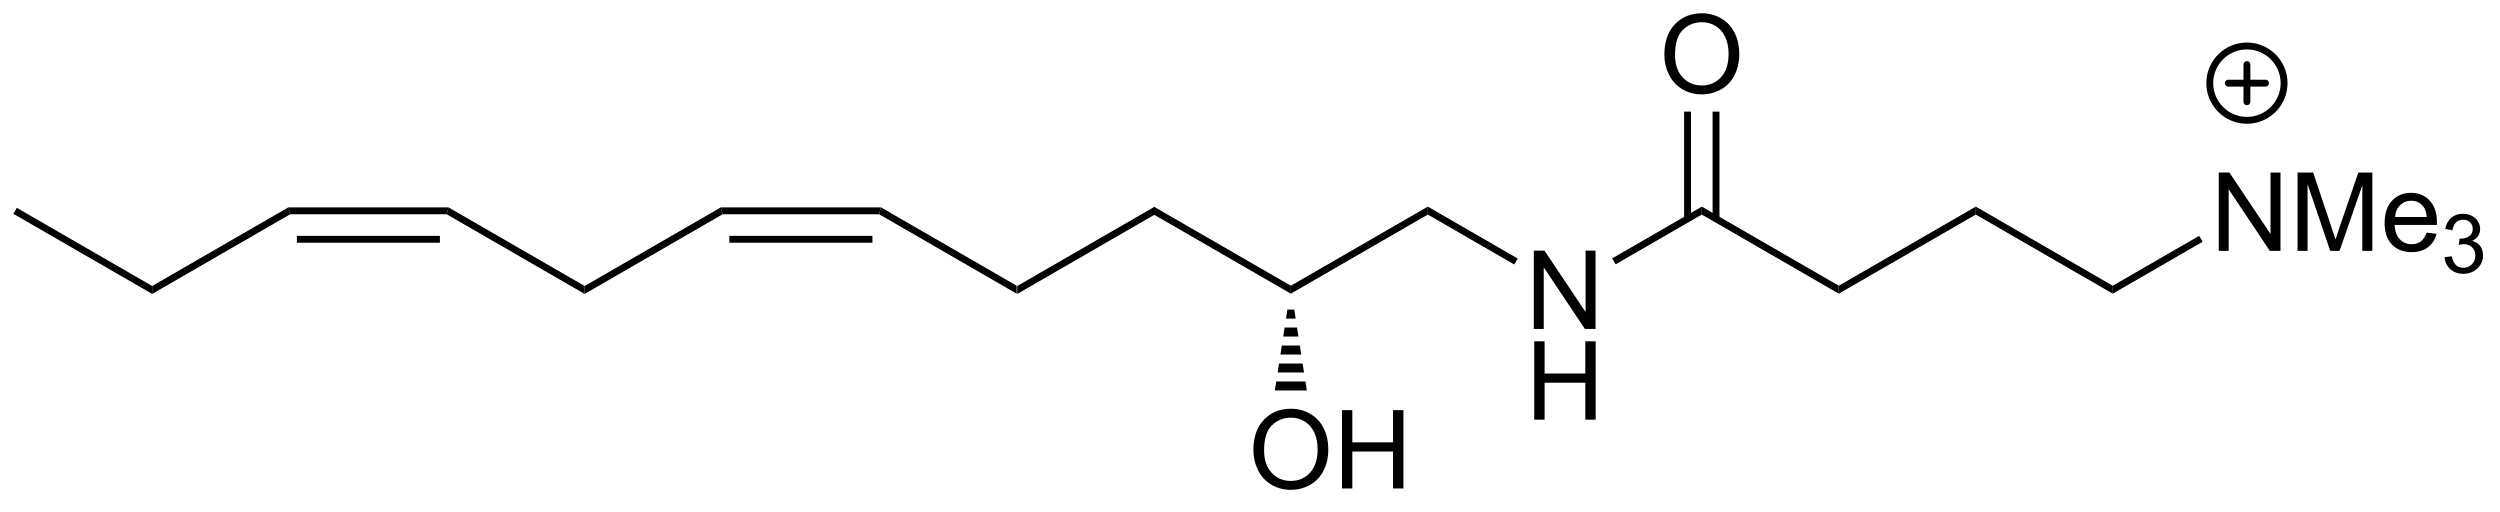 <?xml version="1.0" encoding="UTF-8"?>
<!DOCTYPE svg PUBLIC '-//W3C//DTD SVG 1.0//EN'
          'http://www.w3.org/TR/2001/REC-SVG-20010904/DTD/svg10.dtd'>
<svg stroke-dasharray="none" shape-rendering="auto" xmlns="http://www.w3.org/2000/svg" font-family="'Dialog'" text-rendering="auto" width="249" fill-opacity="1" color-interpolation="auto" color-rendering="auto" preserveAspectRatio="xMidYMid meet" font-size="12px" viewBox="0 0 249 51" fill="black" xmlns:xlink="http://www.w3.org/1999/xlink" stroke="black" image-rendering="auto" stroke-miterlimit="10" stroke-linecap="square" stroke-linejoin="miter" font-style="normal" stroke-width="1" height="51" stroke-dashoffset="0" font-weight="normal" stroke-opacity="1"
><!--Generated by the Batik Graphics2D SVG Generator--><defs id="genericDefs"
  /><g
  ><defs id="defs1"
    ><clipPath clipPathUnits="userSpaceOnUse" id="clipPath1"
      ><path d="M0.646 1.589 L187.192 1.589 L187.192 39.197 L0.646 39.197 L0.646 1.589 Z"
      /></clipPath
      ><clipPath clipPathUnits="userSpaceOnUse" id="clipPath2"
      ><path d="M5.972 16.847 L5.972 53.41 L187.332 53.41 L187.332 16.847 Z"
      /></clipPath
    ></defs
    ><g transform="scale(1.333,1.333) translate(-0.646,-1.589) matrix(1.029,0,0,1.029,-5.497,-15.74)"
    ><path d="M79.832 38.187 L79.832 37.609 L89.791 31.859 L89.791 32.437 Z" stroke="none" clip-path="url(#clipPath2)"
    /></g
    ><g transform="matrix(1.371,0,0,1.371,-8.191,-23.105)"
    ><path d="M79.832 37.609 L79.832 38.187 L69.84 32.418 L69.974 31.918 Z" stroke="none" clip-path="url(#clipPath2)"
    /></g
    ><g transform="matrix(1.371,0,0,1.371,-8.191,-23.105)"
    ><path d="M69.974 31.918 L69.84 32.418 L58.474 32.418 L58.34 31.918 ZM69.352 33.988 L58.961 33.988 L58.961 34.488 L69.352 34.488 Z" stroke="none" clip-path="url(#clipPath2)"
    /></g
    ><g transform="matrix(1.371,0,0,1.371,-8.191,-23.105)"
    ><path d="M58.34 31.918 L58.474 32.418 L48.447 38.206 L48.447 37.629 Z" stroke="none" clip-path="url(#clipPath2)"
    /></g
    ><g transform="matrix(1.371,0,0,1.371,-8.191,-23.105)"
    ><path d="M48.447 37.629 L48.447 38.206 L38.421 32.418 L38.555 31.918 Z" stroke="none" clip-path="url(#clipPath2)"
    /></g
    ><g transform="matrix(1.371,0,0,1.371,-8.191,-23.105)"
    ><path d="M38.555 31.918 L38.421 32.418 L27.055 32.418 L26.921 31.918 ZM37.933 33.988 L27.543 33.988 L27.543 34.488 L37.933 34.488 Z" stroke="none" clip-path="url(#clipPath2)"
    /></g
    ><g transform="matrix(1.371,0,0,1.371,-8.191,-23.105)"
    ><path d="M26.921 31.918 L27.055 32.418 L17.029 38.206 L17.029 37.629 Z" stroke="none" clip-path="url(#clipPath2)"
    /></g
    ><g transform="matrix(1.371,0,0,1.371,-8.191,-23.105)"
    ><path d="M17.029 37.629 L17.029 38.206 L6.944 32.384 L7.194 31.951 Z" stroke="none" clip-path="url(#clipPath2)"
    /></g
    ><g transform="matrix(1.371,0,0,1.371,-8.191,-23.105)"
    ><path d="M89.791 32.437 L89.791 31.859 L99.75 37.609 L99.75 38.187 Z" stroke="none" clip-path="url(#clipPath2)"
    /></g
    ><g transform="matrix(1.371,0,0,1.371,-8.191,-23.105)"
    ><path d="M97.03 49.568 Q97.03 48.149 97.791 47.35 Q98.552 46.547 99.755 46.547 Q100.542 46.547 101.173 46.925 Q101.807 47.301 102.139 47.973 Q102.472 48.646 102.472 49.5 Q102.472 50.367 102.123 51.05 Q101.774 51.734 101.132 52.086 Q100.493 52.438 99.75 52.438 Q98.948 52.438 98.314 52.049 Q97.682 51.659 97.356 50.988 Q97.03 50.316 97.03 49.568 ZM97.807 49.578 Q97.807 50.608 98.358 51.2 Q98.912 51.791 99.748 51.791 Q100.596 51.791 101.145 51.193 Q101.696 50.595 101.696 49.498 Q101.696 48.802 101.461 48.284 Q101.225 47.766 100.772 47.482 Q100.322 47.194 99.758 47.194 Q98.958 47.194 98.381 47.746 Q97.807 48.294 97.807 49.578 ZM103.465 52.339 L103.465 46.648 L104.218 46.648 L104.218 48.985 L107.176 48.985 L107.176 46.648 L107.929 46.648 L107.929 52.339 L107.176 52.339 L107.176 49.656 L104.218 49.656 L104.218 52.339 L103.465 52.339 Z" stroke="none" clip-path="url(#clipPath2)"
    /></g
    ><g transform="matrix(1.371,0,0,1.371,-8.191,-23.105)"
    ><path d="M100 39.343 L100.101 39.996 L99.399 39.996 L99.5 39.343 ZM100.202 40.649 L100.303 41.302 L99.197 41.302 L99.298 40.649 ZM100.404 41.954 L100.506 42.607 L98.995 42.607 L99.096 41.954 ZM100.607 43.26 L100.708 43.913 L98.792 43.913 L98.893 43.26 ZM100.809 44.565 L100.91 45.218 L98.59 45.218 L98.691 44.565 Z" stroke="none" clip-path="url(#clipPath2)"
    /></g
    ><g transform="matrix(1.371,0,0,1.371,-8.191,-23.105)"
    ><path d="M99.75 38.187 L99.75 37.609 L109.702 31.863 L109.702 32.441 Z" stroke="none" clip-path="url(#clipPath2)"
    /></g
    ><g transform="matrix(1.371,0,0,1.371,-8.191,-23.105)"
    ><path d="M117.402 40.748 L117.402 35.057 L118.176 35.057 L121.165 39.524 L121.165 35.057 L121.887 35.057 L121.887 40.748 L121.113 40.748 L118.124 36.276 L118.124 40.748 L117.402 40.748 Z" stroke="none" clip-path="url(#clipPath2)"
    /></g
    ><g transform="matrix(1.371,0,0,1.371,-8.191,-23.105)"
    ><path d="M117.433 47.34 L117.433 41.649 L118.186 41.649 L118.186 43.986 L121.144 43.986 L121.144 41.649 L121.897 41.649 L121.897 47.34 L121.144 47.34 L121.144 44.656 L118.186 44.656 L118.186 47.34 L117.433 47.34 Z" stroke="none" clip-path="url(#clipPath2)"
    /></g
    ><g transform="matrix(1.371,0,0,1.371,-8.191,-23.105)"
    ><path d="M109.702 32.441 L109.702 31.863 L116.231 35.633 L115.981 36.066 Z" stroke="none" clip-path="url(#clipPath2)"
    /></g
    ><g transform="matrix(1.371,0,0,1.371,-8.191,-23.105)"
    ><path d="M123.347 36.054 L123.097 35.621 L129.606 31.863 L129.606 32.441 Z" stroke="none" clip-path="url(#clipPath2)"
    /></g
    ><g transform="matrix(1.371,0,0,1.371,-8.191,-23.105)"
    ><path d="M126.886 20.839 Q126.886 19.421 127.646 18.621 Q128.407 17.819 129.611 17.819 Q130.397 17.819 131.029 18.197 Q131.663 18.572 131.994 19.245 Q132.328 19.918 132.328 20.772 Q132.328 21.639 131.979 22.322 Q131.629 23.005 130.987 23.357 Q130.348 23.709 129.606 23.709 Q128.803 23.709 128.169 23.321 Q127.538 22.93 127.212 22.26 Q126.886 21.587 126.886 20.839 ZM127.662 20.849 Q127.662 21.88 128.213 22.472 Q128.767 23.062 129.603 23.062 Q130.452 23.062 131 22.464 Q131.552 21.867 131.552 20.769 Q131.552 20.073 131.316 19.556 Q131.081 19.038 130.628 18.753 Q130.177 18.466 129.613 18.466 Q128.814 18.466 128.237 19.017 Q127.662 19.566 127.662 20.849 Z" stroke="none" clip-path="url(#clipPath2)"
    /></g
    ><g transform="matrix(1.371,0,0,1.371,-8.191,-23.105)"
    ><path d="M130.89 32.749 L130.89 24.962 L130.39 24.962 L130.39 32.749 ZM128.821 32.749 L128.821 24.962 L128.321 24.962 L128.321 32.749 Z" stroke="none" clip-path="url(#clipPath2)"
    /></g
    ><g transform="matrix(1.371,0,0,1.371,-8.191,-23.105)"
    ><path d="M129.606 32.441 L129.606 31.863 L139.557 37.609 L139.557 38.187 Z" stroke="none" clip-path="url(#clipPath2)"
    /></g
    ><g transform="matrix(1.371,0,0,1.371,-8.191,-23.105)"
    ><path d="M139.557 38.187 L139.557 37.609 L149.509 31.863 L149.509 32.441 Z" stroke="none" clip-path="url(#clipPath2)"
    /></g
    ><g transform="matrix(1.371,0,0,1.371,-8.191,-23.105)"
    ><path d="M149.509 32.441 L149.509 31.863 L159.461 37.609 L159.461 38.187 Z" stroke="none" clip-path="url(#clipPath2)"
    /></g
    ><g transform="matrix(1.371,0,0,1.371,-8.191,-23.105)"
    ><path d="M167.161 35.077 L167.161 29.386 L167.935 29.386 L170.924 33.853 L170.924 29.386 L171.646 29.386 L171.646 35.077 L170.872 35.077 L167.883 30.605 L167.883 35.077 L167.161 35.077 ZM172.887 35.077 L172.887 29.386 L174.02 29.386 L175.369 33.416 Q175.555 33.977 175.641 34.257 Q175.736 33.946 175.943 33.346 L177.304 29.386 L178.319 29.386 L178.319 35.077 L177.592 35.077 L177.592 30.313 L175.938 35.077 L175.26 35.077 L173.614 30.233 L173.614 35.077 L172.887 35.077 ZM182.266 33.75 L182.988 33.838 Q182.817 34.472 182.353 34.821 Q181.893 35.17 181.176 35.17 Q180.27 35.17 179.74 34.614 Q179.212 34.055 179.212 33.051 Q179.212 32.011 179.748 31.436 Q180.283 30.861 181.137 30.861 Q181.963 30.861 182.486 31.426 Q183.011 31.987 183.011 33.007 Q183.011 33.069 183.008 33.193 L179.934 33.193 Q179.973 33.874 180.317 34.236 Q180.664 34.596 181.179 34.596 Q181.564 34.596 181.836 34.394 Q182.108 34.192 182.266 33.75 ZM179.973 32.619 L182.273 32.619 Q182.227 32.099 182.009 31.84 Q181.675 31.436 181.145 31.436 Q180.664 31.436 180.335 31.759 Q180.006 32.08 179.973 32.619 Z" stroke="none" clip-path="url(#clipPath2)"
    /></g
    ><g transform="matrix(1.371,0,0,1.371,-8.191,-23.105)"
    ><path d="M183.565 35.539 L184.089 35.47 Q184.18 35.916 184.395 36.112 Q184.613 36.308 184.925 36.308 Q185.294 36.308 185.548 36.052 Q185.805 35.796 185.805 35.417 Q185.805 35.056 185.568 34.823 Q185.333 34.589 184.968 34.589 Q184.821 34.589 184.599 34.647 L184.657 34.187 Q184.71 34.193 184.741 34.193 Q185.077 34.193 185.345 34.018 Q185.613 33.843 185.613 33.478 Q185.613 33.191 185.416 33.003 Q185.222 32.812 184.914 32.812 Q184.607 32.812 184.403 33.005 Q184.2 33.197 184.141 33.581 L183.617 33.488 Q183.714 32.96 184.054 32.671 Q184.395 32.382 184.902 32.382 Q185.251 32.382 185.544 32.531 Q185.839 32.681 185.995 32.941 Q186.15 33.199 186.15 33.49 Q186.15 33.767 186.001 33.995 Q185.853 34.222 185.562 34.356 Q185.94 34.443 186.15 34.718 Q186.36 34.992 186.36 35.406 Q186.36 35.965 185.952 36.355 Q185.544 36.743 184.922 36.743 Q184.361 36.743 183.988 36.409 Q183.617 36.073 183.565 35.539 Z" stroke="none" clip-path="url(#clipPath2)"
    /></g
    ><g transform="matrix(1.371,0,0,1.371,-8.191,-23.105)"
    ><path d="M159.461 38.187 L159.461 37.609 L165.74 33.984 L165.99 34.417 Z" stroke="none" clip-path="url(#clipPath2)"
    /></g
    ><g stroke-width="0.5" transform="matrix(1.371,0,0,1.371,-8.191,-23.105)" stroke-linejoin="round" stroke-linecap="round"
    ><path fill="none" d="M169.208 25.594 C167.717 25.594 166.508 24.385 166.508 22.894 C166.508 21.403 167.717 20.194 169.208 20.194 C170.699 20.194 171.908 21.403 171.908 22.894 C171.908 24.385 170.699 25.594 169.208 25.594 M167.858 22.894 L170.558 22.894 M169.208 21.544 L169.208 24.244" clip-path="url(#clipPath2)"
    /></g
  ></g
></svg
>
